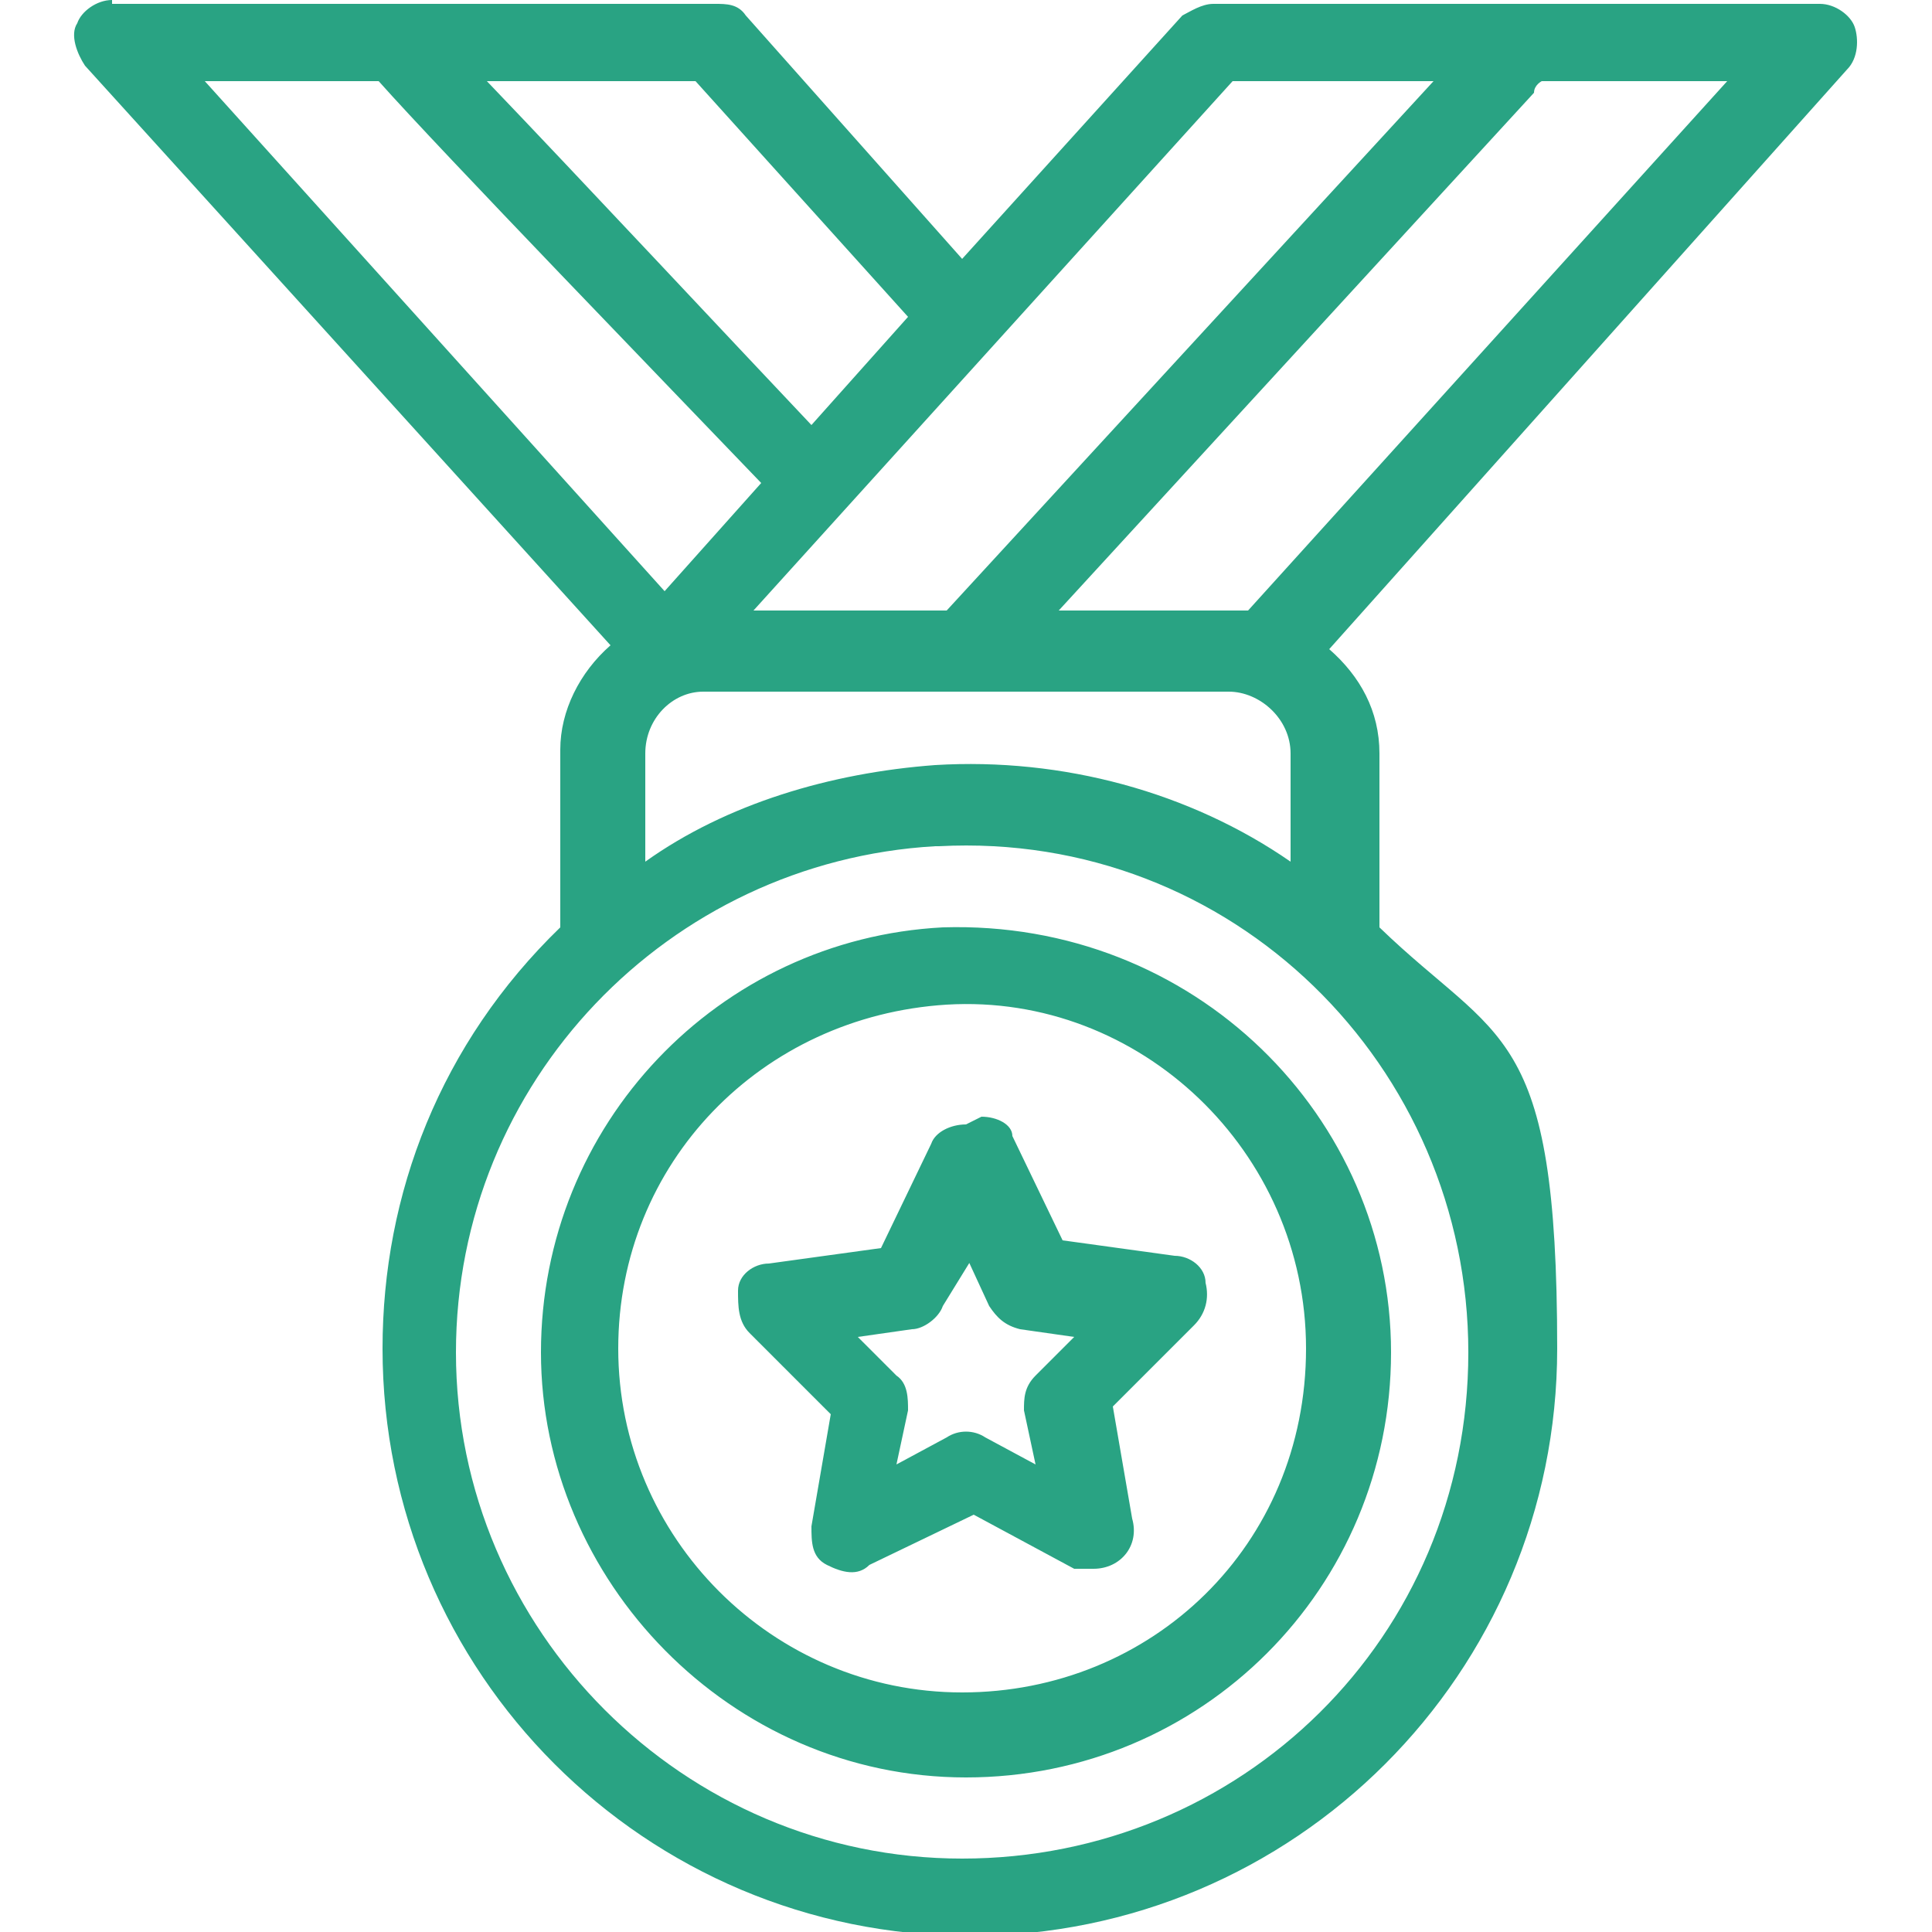 <?xml version="1.0" encoding="UTF-8"?>
<svg id="Layer_1" xmlns="http://www.w3.org/2000/svg" version="1.1" viewBox="0 0 50 50">
  <!-- Generator: Adobe Illustrator 29.8.2, SVG Export Plug-In . SVG Version: 2.1.1 Build 3)  -->
  <path d="M2.9,0c-.4,0-.8.3-.9.6-.2.3,0,.8.2,1.1l13.6,15c-.8.7-1.3,1.7-1.3,2.7v4.6c-3.1,3-4.6,6.9-4.6,10.9,0,8.4,6.8,15.2,15.2,15.2s15.2-6.8,15.2-15.2-1.5-7.9-4.6-10.9v-4.5c0-1.1-.5-2-1.3-2.7L47.8,1.8c.3-.3.3-.8.2-1.1s-.5-.6-.9-.6h-15.7c-.3,0-.6.2-.8.3l-5.7,6.3L19.3.4c-.2-.3-.5-.3-.8-.3H2.9ZM5.3,2.1h4.5c1.6,1.8,7.6,8,9.9,10.4l-2.5,2.8L5.3,2.1ZM12.6,2.1h5.4l5.5,6.1-2.5,2.8c-1.8-1.9-6.1-6.5-8.4-8.9ZM31.9,2.1h5.2l-12.6,13.7h-5L31.9,2.1ZM39.8,2.1h4.9l-12.4,13.7h-4.9l12.3-13.4c0-.2.2-.3.2-.3ZM18.1,17.9h13.7c.8,0,1.6.7,1.6,1.6v2.8c-2.6-1.8-5.9-2.7-9.2-2.5-2.7.2-5.4,1-7.5,2.5h0v-2.8c0-.9.7-1.6,1.5-1.6ZM24.3,21.9c7.6-.4,13.7,5.7,13.7,13.1s-5.9,13.1-13.1,13.1-13.1-5.9-13.1-13.1c0-7,5.5-12.7,12.4-13.1ZM24.4,24c-5.8.3-10.4,5.1-10.4,11s4.9,11,11,11,11-4.9,11-11-5.1-11.2-11.6-11ZM24.5,26c5-.3,9.3,3.8,9.3,8.9s-4,8.9-8.9,8.9-8.9-4-8.9-8.9c0-4.8,3.7-8.6,8.5-8.9ZM25,29.1c-.4,0-.8.2-.9.5l-1.3,2.7-2.9.4c-.4,0-.8.3-.8.7s0,.8.3,1.1l2.1,2.1-.5,2.9c0,.4,0,.8.4,1s.8.3,1.1,0l2.7-1.3,2.6,1.4c.2,0,.3,0,.5,0,.7,0,1.2-.6,1-1.3l-.5-2.9,2.1-2.1c.3-.3.4-.7.3-1.1,0-.4-.4-.7-.8-.7l-2.9-.4-1.3-2.7c0-.3-.4-.5-.8-.5ZM25,32.5l.6,1.3c.2.3.4.5.8.6l1.4.2-1,1c-.3.3-.3.6-.3.9l.3,1.4-1.3-.7c-.3-.2-.7-.2-1,0l-1.3.7.3-1.4c0-.3,0-.7-.3-.9l-1-1,1.4-.2c.3,0,.7-.3.8-.6l.8-1.3Z" fill="#29a383"/>
</svg>
